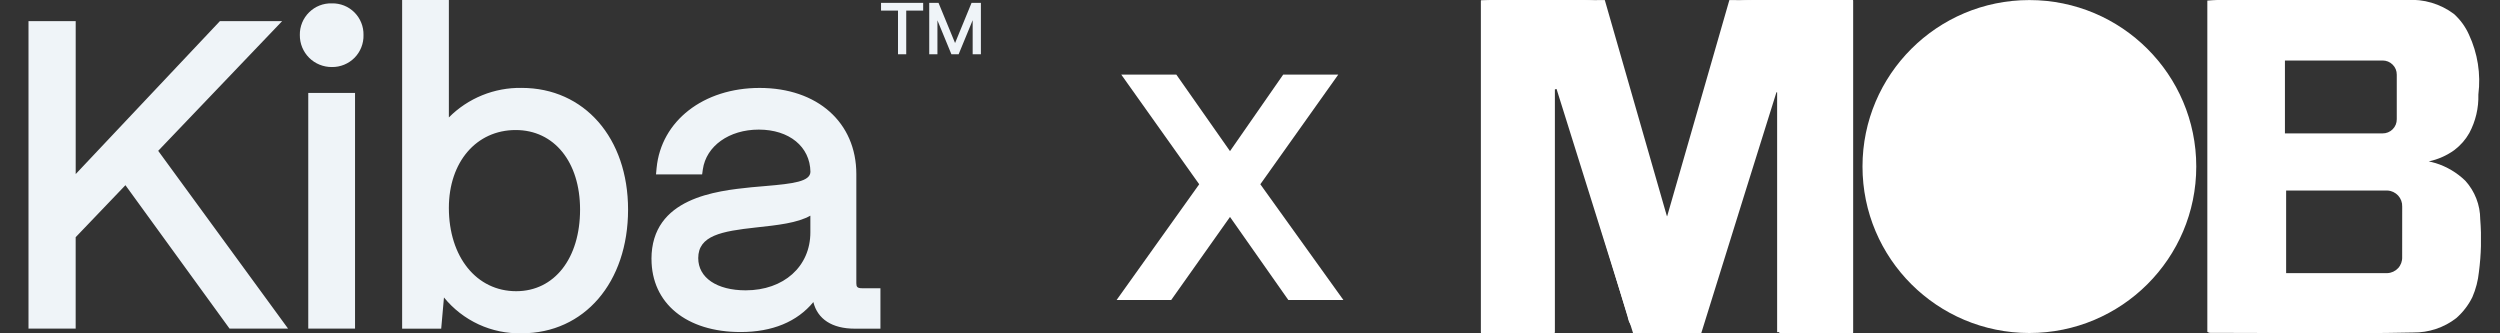 <svg xmlns="http://www.w3.org/2000/svg" width="75" height="10" viewBox="0 0 75 10" fill="none"><rect x="0" y="0" width="75" height="10" fill="#333333" stroke="none"/><path d="M13.319 8.924L13.236 9.86H12.064V0H13.466V3.523C13.751 3.236 14.092 3.009 14.467 2.857C14.842 2.705 15.245 2.63 15.649 2.637C17.529 2.637 18.842 4.138 18.842 6.287C18.842 8.473 17.529 9.999 15.649 9.999C15.205 10.009 14.764 9.918 14.36 9.732C13.956 9.545 13.6 9.269 13.319 8.924ZM13.466 6.236C13.466 7.708 14.296 8.736 15.485 8.736C16.631 8.736 17.402 7.752 17.402 6.287C17.402 4.86 16.626 3.901 15.472 3.901C14.291 3.9 13.466 4.861 13.466 6.236ZM19.544 7.77C19.544 5.929 21.494 5.727 22.542 5.618C22.686 5.604 22.827 5.592 22.965 5.581C23.799 5.51 24.306 5.446 24.313 5.154C24.301 4.401 23.678 3.888 22.763 3.888C21.875 3.888 21.186 4.379 21.085 5.082L21.064 5.232H19.68L19.698 5.04C19.834 3.626 21.105 2.638 22.789 2.638C24.524 2.638 25.69 3.676 25.69 5.222V8.493C25.69 8.6 25.714 8.647 25.857 8.647H26.413V9.86H25.642C24.963 9.86 24.526 9.573 24.401 9.062C23.914 9.653 23.17 9.961 22.218 9.961C20.595 9.961 19.545 9.101 19.545 7.77L19.544 7.77ZM22.672 6.825C21.649 6.937 20.947 7.066 20.947 7.744C20.947 8.331 21.505 8.71 22.369 8.71C23.513 8.71 24.311 7.995 24.311 6.971V6.47C23.919 6.691 23.329 6.754 22.672 6.825ZM9.248 9.859V2.789H10.651V9.859H9.248ZM6.887 9.859L3.763 5.556L2.27 7.116V9.858H0.855V0.633H2.271V5.222L6.598 0.633H8.465L4.746 4.525L8.641 9.857L6.887 9.859ZM8.995 1.049C8.993 0.923 9.016 0.798 9.064 0.681C9.112 0.564 9.183 0.458 9.273 0.37C9.363 0.281 9.469 0.211 9.587 0.165C9.704 0.119 9.83 0.097 9.956 0.101C10.082 0.098 10.206 0.121 10.323 0.167C10.439 0.214 10.545 0.284 10.633 0.372C10.722 0.461 10.792 0.567 10.838 0.683C10.885 0.799 10.908 0.924 10.905 1.049C10.909 1.176 10.886 1.301 10.84 1.419C10.794 1.536 10.725 1.643 10.636 1.733C10.547 1.823 10.441 1.893 10.325 1.941C10.208 1.989 10.082 2.013 9.956 2.011C9.83 2.012 9.704 1.988 9.587 1.94C9.469 1.892 9.363 1.822 9.273 1.732C9.184 1.643 9.113 1.536 9.065 1.419C9.017 1.302 8.994 1.176 8.995 1.049ZM29.18 1.628V0.606L28.759 1.628H28.542L28.123 0.61V1.628H27.877V0.087H28.156L28.652 1.291L29.146 0.087H29.427V1.628H29.18ZM26.94 1.628V0.319H26.431V0.087H27.695V0.319H27.187V1.628H26.94Z" fill="#EFF4F8"></path><path d="M40.302 9H38.65L36.9 6.508L35.136 9H33.498L35.976 5.528L33.638 2.238H35.29L36.9 4.534L38.496 2.238H40.148L37.81 5.528L40.302 9Z" fill="white"></path><g clip-path="url(#clip0_445_354)"><path d="M60.881 9.99C63.646 9.99 65.888 7.754 65.888 4.996C65.888 2.238 63.646 0.002 60.881 0.002C58.116 0.002 55.875 2.238 55.875 4.996C55.875 7.754 58.116 9.99 60.881 9.99Z" fill="white"></path><path d="M52.668 -0.001H55.592V9.963H53.314V2.771L53.183 2.746C53.143 2.851 53.097 2.947 53.066 3.052C52.433 5.116 51.8 7.181 51.168 9.246C51.127 9.38 51.084 9.514 51.032 9.645C50.998 9.755 50.927 9.85 50.831 9.913C50.734 9.977 50.619 10.006 50.505 9.994C50.168 9.978 49.831 9.978 49.495 9.994C49.419 10.006 49.343 10.003 49.269 9.986C49.195 9.968 49.125 9.936 49.063 9.891C49.002 9.847 48.95 9.79 48.91 9.726C48.87 9.661 48.844 9.589 48.832 9.514C48.558 8.582 48.269 7.654 47.989 6.725C47.609 5.474 47.229 4.223 46.848 2.974C46.816 2.869 46.768 2.764 46.727 2.665L46.637 2.683V9.965H44.423V0.013C44.542 0.007 44.659 -0.002 44.775 -0.002C45.634 -0.002 46.493 -0.002 47.351 -0.002C48.055 -0.002 48.115 0.044 48.315 0.734C48.791 2.393 49.269 4.053 49.749 5.713C49.824 5.975 49.91 6.232 49.992 6.493H50.088C50.126 6.388 50.172 6.283 50.202 6.178C50.708 4.358 51.214 2.538 51.719 0.717C51.907 0.056 51.979 -0.001 52.668 -0.001Z" fill="white"></path><path d="M55.593 0.02V9.994H53.379V2.496L53.335 2.635L52.332 5.84L51.038 9.994H48.992L47.69 5.84L46.686 2.635L46.642 2.496V9.994H44.428V0.018L48.144 0.002L50.011 6.5L51.881 0.002L55.593 0.02Z" fill="white"></path><path d="M46.681 2.636L46.637 2.586V2.498L46.681 2.636Z" fill="white"></path><path d="M53.382 2.495V2.583L53.339 2.634L53.382 2.495Z" fill="white"></path><path d="M73.023 4.78L72.892 4.828C72.982 4.794 73.021 4.78 73.023 4.78Z" fill="white"></path><path d="M74.407 6.578C74.406 6.15 74.246 5.737 73.958 5.421C73.708 5.179 73.405 4.999 73.073 4.895C72.987 4.869 72.913 4.853 72.862 4.842C73.141 4.783 73.404 4.666 73.635 4.499C73.816 4.361 73.967 4.189 74.079 3.991C74.269 3.636 74.363 3.237 74.351 2.834C74.428 2.221 74.33 1.598 74.068 1.037C73.963 0.802 73.809 0.59 73.617 0.418C73.211 0.114 72.708 -0.035 72.201 4.11579e-05C70.303 -0.007 68.412 4.11579e-05 66.516 4.11579e-05C66.431 4.11579e-05 66.346 0.01 66.22 0.018V9.954C66.251 9.97 66.271 9.985 66.289 9.985C68.325 9.985 70.36 10.018 72.395 9.975C72.862 9.981 73.317 9.83 73.686 9.545C73.888 9.368 74.053 9.154 74.171 8.914C74.275 8.675 74.341 8.421 74.367 8.163C74.436 7.637 74.449 7.106 74.407 6.578ZM68.548 1.815H71.476C71.532 1.815 71.588 1.825 71.64 1.846C71.692 1.867 71.74 1.899 71.779 1.939C71.819 1.978 71.851 2.025 71.872 2.077C71.893 2.129 71.904 2.185 71.903 2.241V3.576C71.904 3.632 71.893 3.688 71.872 3.74C71.851 3.792 71.819 3.839 71.779 3.879C71.74 3.918 71.692 3.95 71.64 3.971C71.588 3.992 71.532 4.003 71.476 4.002H68.548V1.815ZM72.065 7.713C72.07 7.835 72.026 7.955 71.943 8.045C71.859 8.135 71.743 8.189 71.62 8.194H68.584V5.716H71.621C71.745 5.722 71.86 5.776 71.944 5.866C72.027 5.957 72.071 6.076 72.066 6.199L72.065 7.713Z" fill="white"></path><path d="M73.023 4.78L72.892 4.828C72.982 4.794 73.021 4.78 73.023 4.78Z" fill="white"></path></g><defs><clipPath id="clip0_445_354"><rect width="30" height="10" fill="white" transform="translate(44.428)"></rect></clipPath></defs></svg>